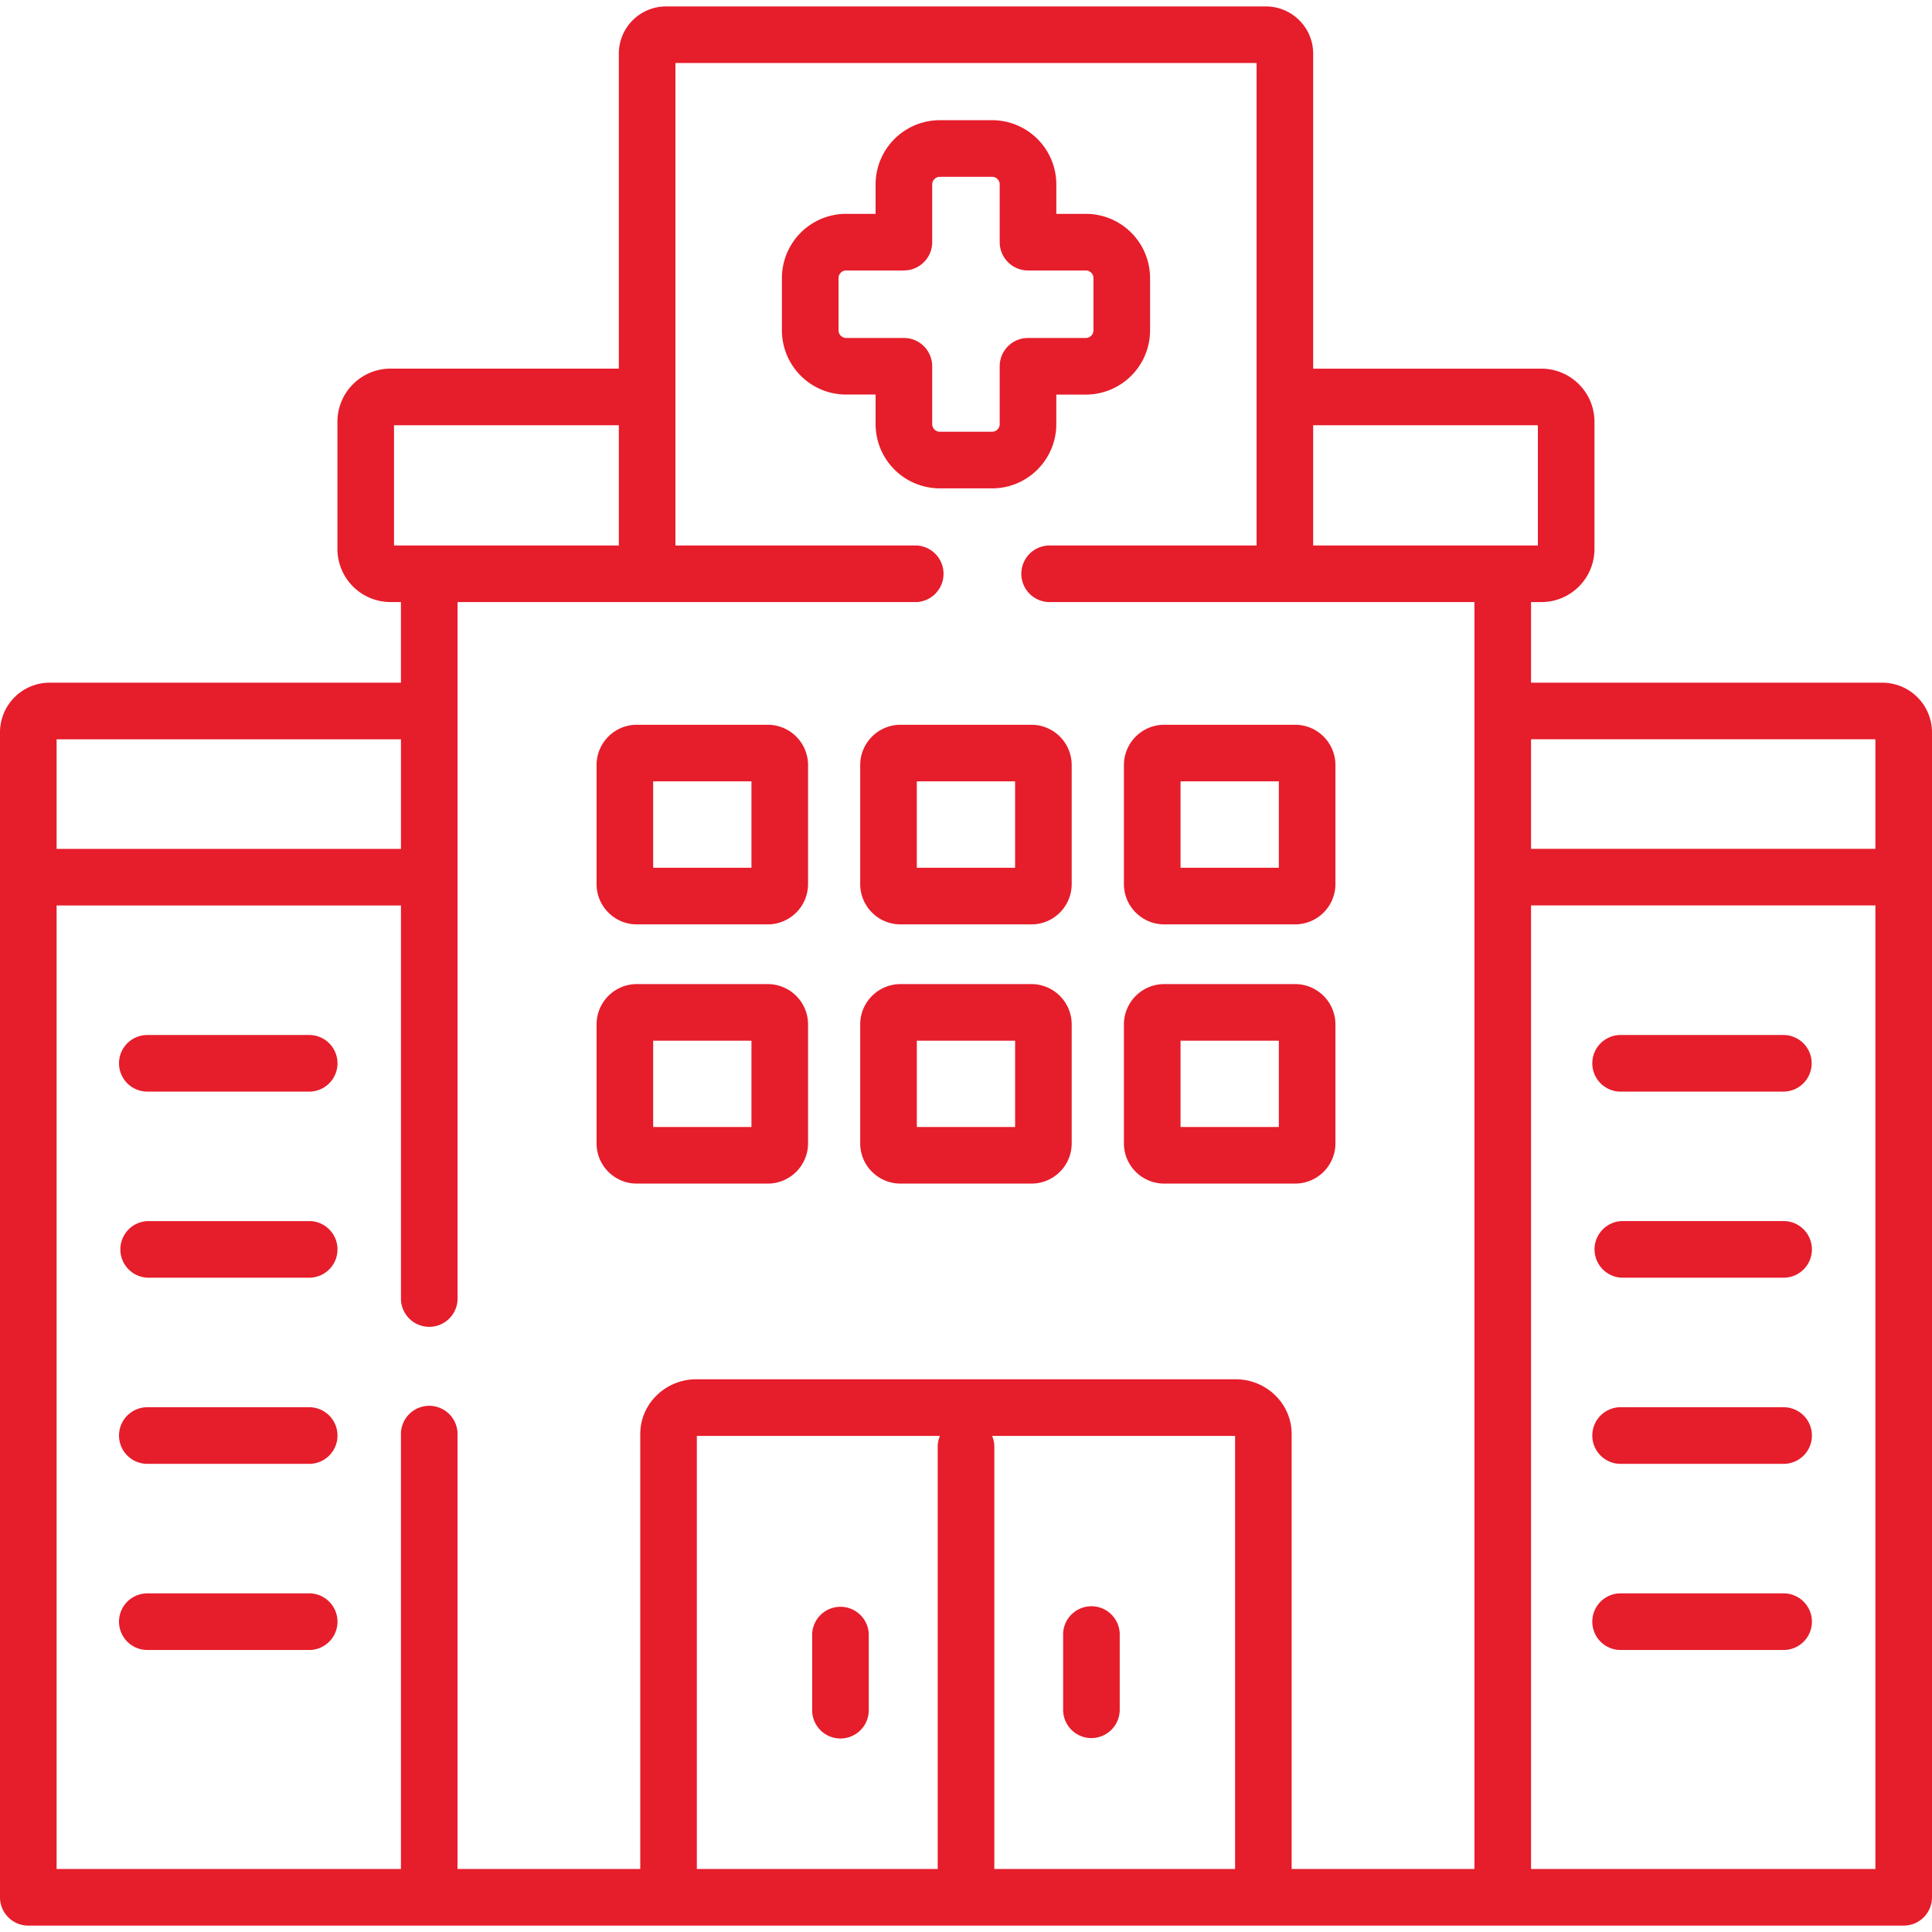 <svg xmlns="http://www.w3.org/2000/svg" width="88" height="88" fill="none"><g clip-path="url(#a)" fill="#E61D2B"><path d="M49.713 79.167a1.29 1.29 0 0 0 1.289-1.289v-3.476a1.29 1.29 0 0 0-2.578 0v3.476c0 .712.577 1.29 1.289 1.29ZM38.282 79.186a1.29 1.29 0 0 0 1.289-1.29v-3.47a1.29 1.29 0 0 0-2.578 0v3.47c0 .712.577 1.29 1.289 1.29ZM73.868 58.197h7.423a1.29 1.29 0 0 0 0-2.578h-7.423a1.29 1.29 0 0 0 0 2.578ZM73.868 66.676h7.423a1.29 1.29 0 0 0 0-2.578h-7.423a1.29 1.29 0 1 0 0 2.578ZM73.868 75.154h7.423a1.29 1.29 0 0 0 0-2.578h-7.423a1.29 1.29 0 1 0 0 2.578ZM73.868 49.72h7.423a1.29 1.29 0 0 0 0-2.577h-7.423a1.29 1.29 0 1 0 0 2.578ZM14.132 55.62H6.71a1.29 1.29 0 0 0 0 2.577h7.423a1.29 1.29 0 0 0 0-2.578ZM14.132 64.098H6.71a1.289 1.289 0 1 0 0 2.578h7.423a1.29 1.29 0 0 0 0-2.578ZM14.132 72.576H6.71a1.289 1.289 0 1 0 0 2.578h7.423a1.29 1.29 0 0 0 0-2.578ZM14.132 47.143H6.71a1.289 1.289 0 1 0 0 2.578h7.423a1.29 1.29 0 0 0 0-2.578ZM34.97 33.012h-5.966c-1.01 0-1.831.823-1.831 1.836v5.42c0 1.012.821 1.836 1.83 1.836h5.968a1.838 1.838 0 0 0 1.835-1.836v-5.42a1.838 1.838 0 0 0-1.835-1.836Zm-.742 6.513h-4.477V35.59h4.477v3.935ZM41.017 33.012a1.838 1.838 0 0 0-1.836 1.836v5.42c0 1.012.823 1.836 1.836 1.836h5.966c1.01 0 1.831-.824 1.831-1.836v-5.42a1.836 1.836 0 0 0-1.83-1.836h-5.967Zm5.22 6.513h-4.478V35.59h4.477v3.935ZM53.03 42.104h5.961a1.838 1.838 0 0 0 1.836-1.836v-5.42a1.838 1.838 0 0 0-1.836-1.836h-5.962a1.838 1.838 0 0 0-1.836 1.836v5.42c0 1.012.824 1.836 1.836 1.836Zm.742-6.514h4.477v3.935h-4.477V35.59ZM34.97 44.824h-5.966c-1.01 0-1.831.824-1.831 1.836v5.42c0 1.01.821 1.831 1.83 1.831h5.968a1.836 1.836 0 0 0 1.835-1.83v-5.42a1.838 1.838 0 0 0-1.835-1.837Zm-.742 6.509h-4.477v-3.93h4.477v3.93ZM46.983 44.824h-5.966a1.838 1.838 0 0 0-1.836 1.836v5.42c0 1.01.823 1.831 1.836 1.831h5.966c1.01 0 1.831-.821 1.831-1.83v-5.42a1.836 1.836 0 0 0-1.83-1.837Zm-.747 6.509H41.76v-3.93h4.477v3.93ZM53.03 53.911h5.961a1.836 1.836 0 0 0 1.836-1.83v-5.42a1.838 1.838 0 0 0-1.836-1.837h-5.962a1.838 1.838 0 0 0-1.836 1.836v5.42c0 1.01.824 1.831 1.836 1.831Zm.742-6.509h4.477v3.931h-4.477v-3.93Z"/><path d="M85.741 31.096H69.737v-3.672h.471a2.42 2.42 0 0 0 2.418-2.418V19.21a2.42 2.42 0 0 0-2.418-2.418H59.813V2.442c0-1.185-.967-2.149-2.154-2.149H30.337c-1.186 0-2.15.964-2.15 2.15V16.79H17.792a2.423 2.423 0 0 0-2.423 2.418v5.797a2.423 2.423 0 0 0 2.423 2.418h.47v3.672H2.26A2.264 2.264 0 0 0 0 33.36v53.06c0 .711.577 1.289 1.29 1.289h85.42a1.29 1.29 0 0 0 1.29-1.29V33.36a2.264 2.264 0 0 0-2.259-2.264ZM59.813 19.37h10.235v5.477H59.813V19.37Zm-41.866 5.477V19.37h10.24v5.477h-10.24ZM2.578 33.675h15.685v4.99H2.578v-4.99Zm40.133 32.229V85.13H31.74V65.403h11.072c-.065.154-.101.323-.101.5ZM56.255 85.13H45.29V65.903c0-.178-.036-.347-.1-.5h11.066V85.13Zm10.904 0h-8.326V65.316c0-1.374-1.145-2.492-2.552-2.492H31.72c-1.41 0-2.557 1.118-2.557 2.492v19.814H20.84V65.272a1.29 1.29 0 0 0-2.578 0V85.13H2.578V41.242h15.685v17.954a1.29 1.29 0 0 0 2.578 0V27.424h20.897a1.29 1.29 0 0 0 0-2.578H30.765V2.871h26.47v21.975h-9.426a1.289 1.289 0 1 0 0 2.578h19.35V85.13Zm18.263 0H69.737V41.241h15.685v43.889Zm0-46.467H69.737v-4.99h15.685v4.99Z"/><path d="M48.113 19.319v-1.346h1.346a2.928 2.928 0 0 0 2.925-2.925v-2.382A2.928 2.928 0 0 0 49.46 9.74h-1.346V8.4a2.926 2.926 0 0 0-2.92-2.925h-2.386A2.928 2.928 0 0 0 39.882 8.4v1.34H38.54a2.928 2.928 0 0 0-2.925 2.926v2.381a2.928 2.928 0 0 0 2.925 2.925h1.342v1.347a2.928 2.928 0 0 0 2.925 2.925h2.386c1.61 0 2.92-1.313 2.92-2.925Zm-5.653 0v-2.636c0-.711-.577-1.289-1.29-1.289h-2.63a.351.351 0 0 1-.346-.347v-2.381c0-.188.158-.347.346-.347h2.63c.713 0 1.29-.577 1.29-1.289V8.4c0-.188.159-.347.347-.347h2.386c.186 0 .342.159.342.347v2.63c0 .712.577 1.289 1.29 1.289h2.635c.188 0 .346.159.346.347v2.381a.351.351 0 0 1-.346.347h-2.636c-.712 0-1.289.578-1.289 1.29v2.635a.349.349 0 0 1-.342.347h-2.386a.351.351 0 0 1-.347-.347Z"/></g><defs><clipPath id="a"><path fill="#fff" d="M0 0h88v88H0z"/></clipPath></defs></svg>